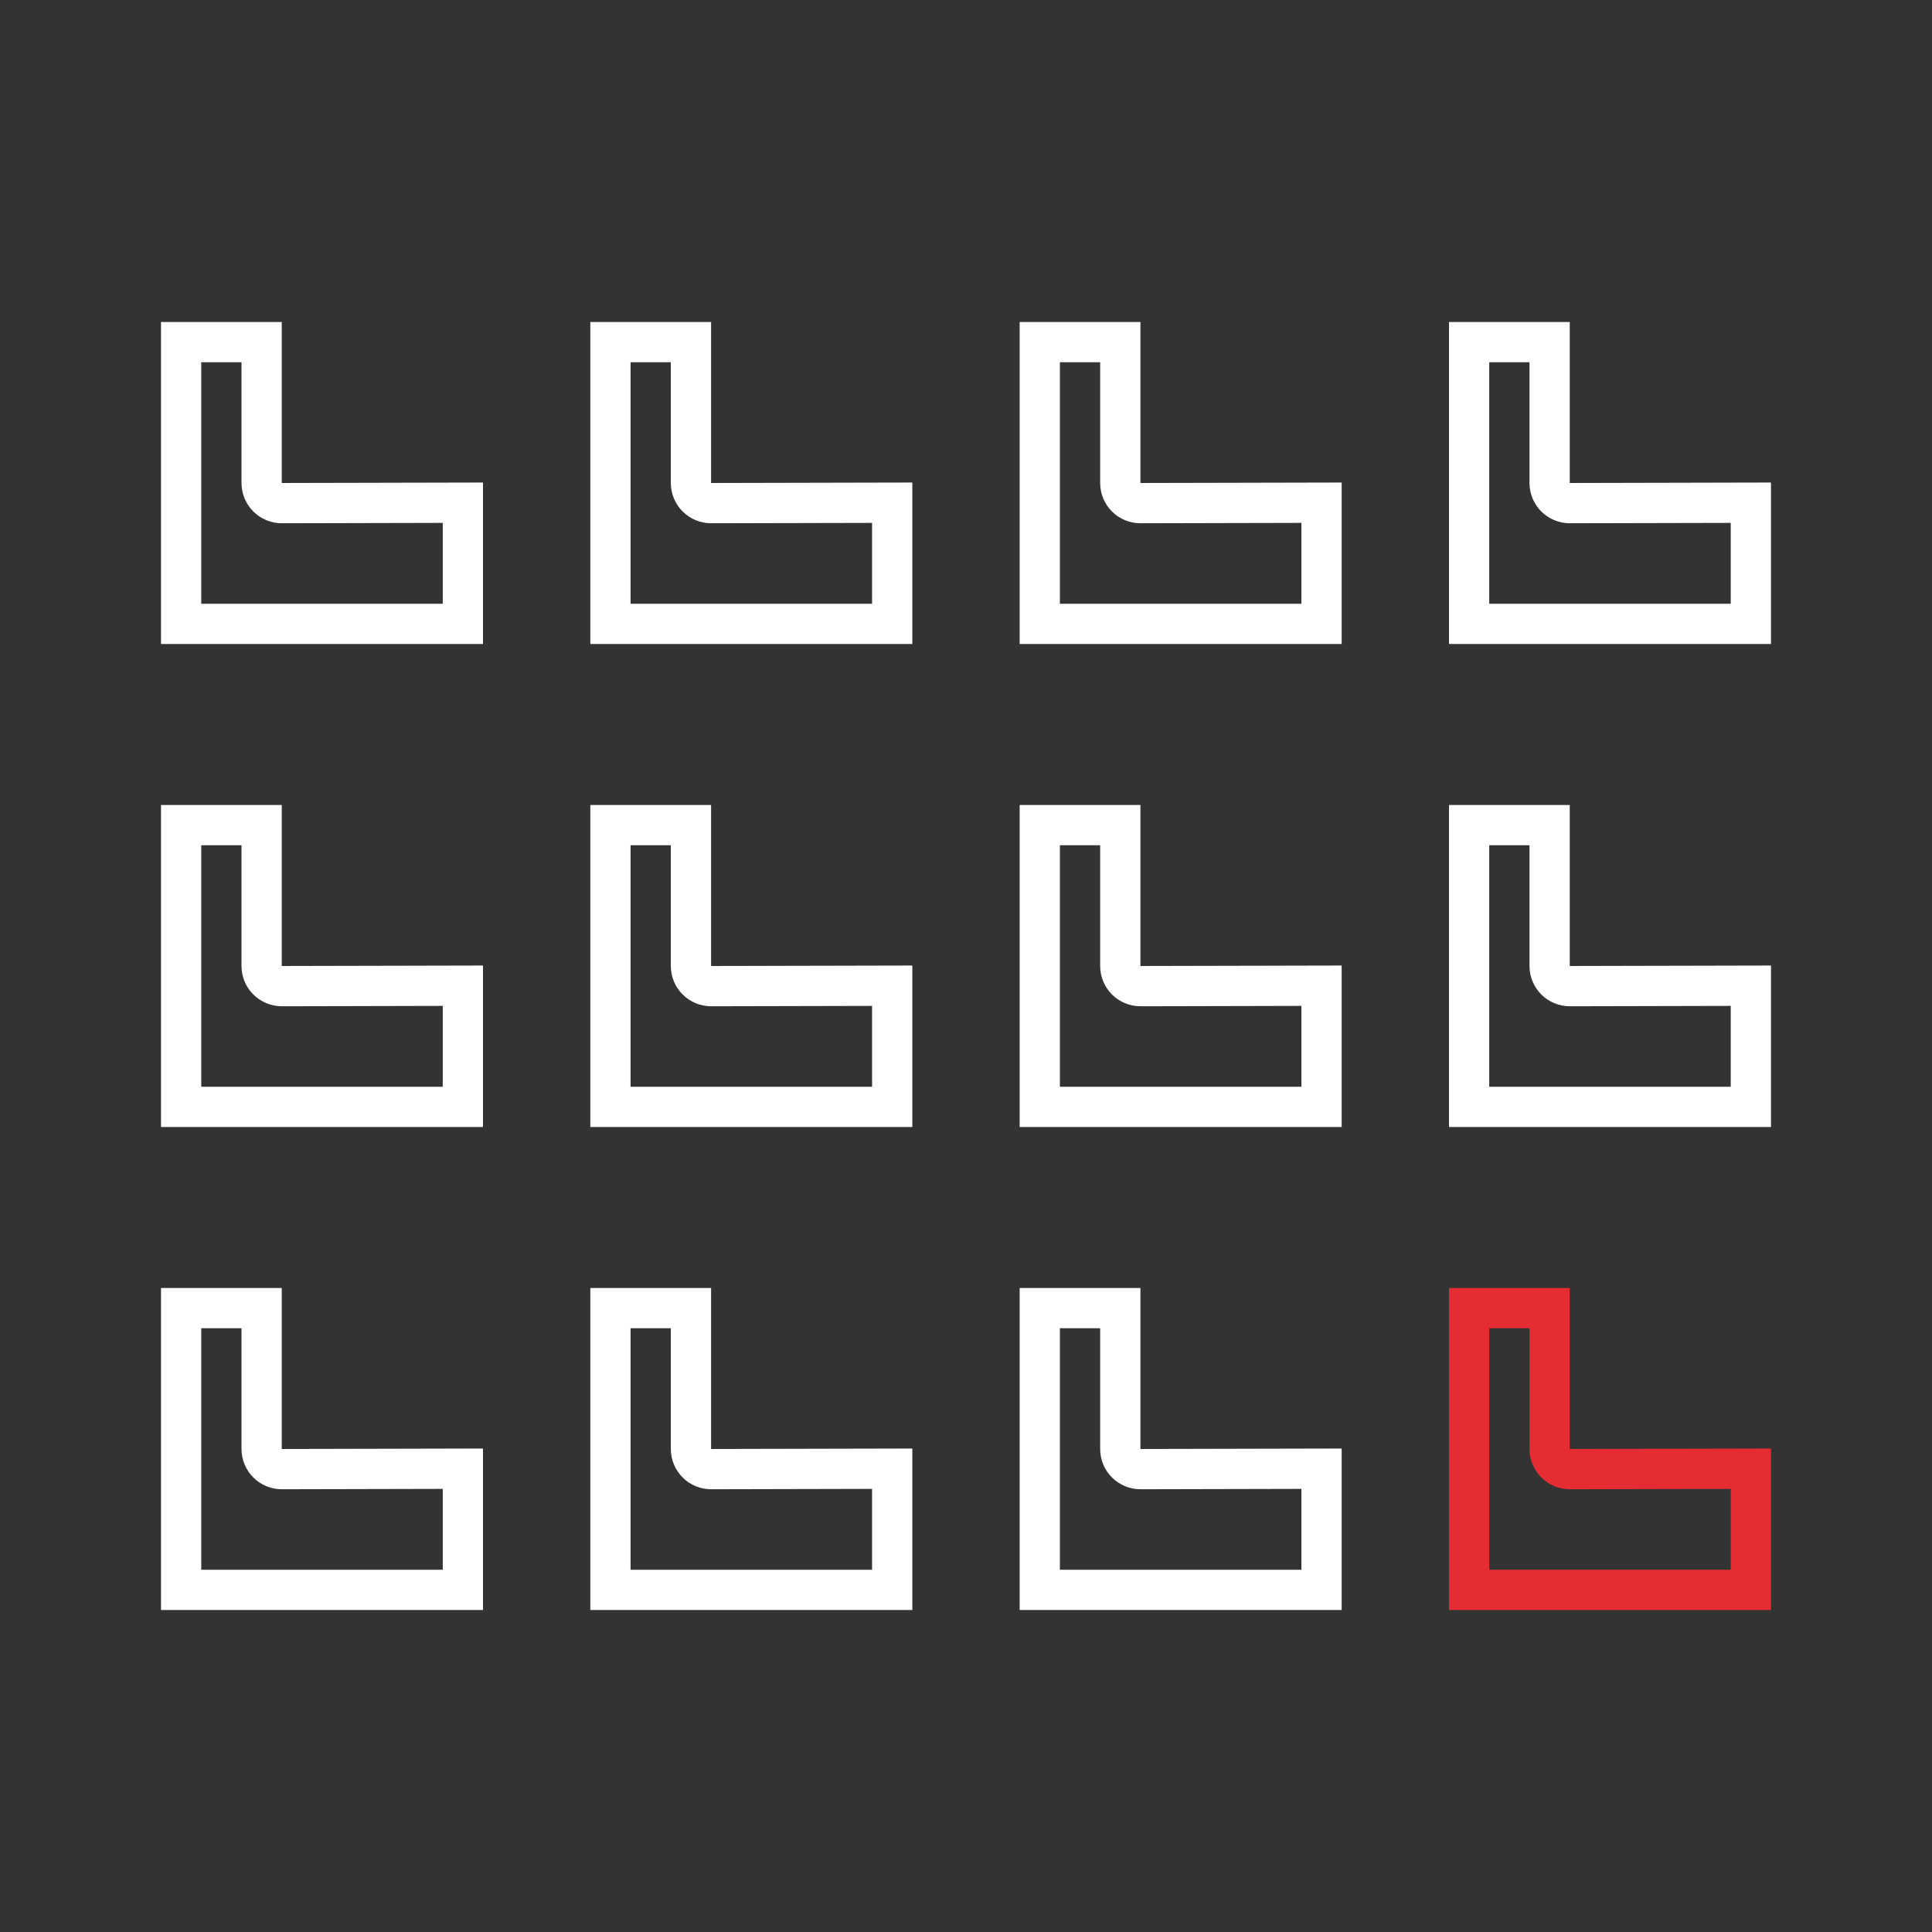 <?xml version="1.0" encoding="UTF-8"?><svg id="a" xmlns="http://www.w3.org/2000/svg" viewBox="0 0 136.063 136.063"><rect x="0" y="0" width="136.063" height="136.063" fill="#333333" stroke="none"/><path d="M17.008,25.512v8.504c0,.753,.3,1.475,.833,2.007,.531,.53,1.252,.828,2.002,.828l.006-0,11.332-.026v5.695H14.173V25.512h2.835m2.835-2.835H11.339v22.677h22.677v-11.371l-14.173,.032v-11.339h0Z" style="fill:#fff;"/><path d="M47.244,25.512v8.504c0,.753,.3,1.475,.833,2.007,.531,.53,1.252,.828,2.002,.828l.006-0,11.332-.026v5.695h-17.008V25.512h2.835m2.835-2.835h-8.504v22.677h22.677v-11.371l-14.173,.032v-11.339h0Z" style="fill:#fff;"/><path d="M77.48,25.512v8.504c0,.753,.3,1.475,.833,2.007,.531,.53,1.252,.828,2.002,.828l.006-0,11.332-.026v5.695h-17.008V25.512h2.835m2.835-2.835h-8.504v22.677h22.677v-11.371l-14.173,.032v-11.339h0Z" style="fill:#fff;"/><path d="M107.716,25.512v8.504c0,.753,.3,1.475,.833,2.007,.531,.53,1.252,.828,2.002,.828l.006-0,11.332-.026v5.695h-17.008V25.512h2.835m2.835-2.835h-8.504v22.677h22.677v-11.371l-14.173,.032v-11.339h0Z" style="fill:#fff;"/><path d="M17.008,59.528v8.504c0,.753,.3,1.475,.833,2.007,.531,.53,1.252,.828,2.002,.828l.006-0,11.332-.026v5.695H14.173v-17.008h2.835m2.835-2.835H11.339v22.677h22.677v-11.371l-14.173,.032v-11.339h0Z" style="fill:#fff;"/><path d="M47.244,59.528v8.504c0,.753,.3,1.475,.833,2.007,.531,.53,1.252,.828,2.002,.828l.006-0,11.332-.026v5.695h-17.008v-17.008h2.835m2.835-2.835h-8.504v22.677h22.677v-11.371l-14.173,.032v-11.339h0Z" style="fill:#fff;"/><path d="M77.48,59.528v8.504c0,.753,.3,1.475,.833,2.007,.531,.53,1.252,.828,2.002,.828l.006-0,11.332-.026v5.695h-17.008v-17.008h2.835m2.835-2.835h-8.504v22.677h22.677v-11.371l-14.173,.032v-11.339h0Z" style="fill:#fff;"/><path d="M107.716,59.528v8.504c0,.753,.3,1.475,.833,2.007,.531,.53,1.252,.828,2.002,.828l.006-0,11.332-.026v5.695h-17.008v-17.008h2.835m2.835-2.835h-8.504v22.677h22.677v-11.371l-14.173,.032v-11.339h0Z" style="fill:#fff;"/><path d="M17.008,93.543v8.504c0,.753,.3,1.475,.833,2.007,.531,.53,1.252,.828,2.002,.828l.006-0,11.332-.026v5.695H14.173v-17.008h2.835m2.835-2.835H11.339v22.677h22.677v-11.371l-14.173,.032v-11.339h0Z" style="fill:#fff;"/><path d="M47.244,93.543v8.504c0,.753,.3,1.475,.833,2.007,.531,.53,1.252,.828,2.002,.828l.006-0,11.332-.026v5.695h-17.008v-17.008h2.835m2.835-2.835h-8.504v22.677h22.677v-11.371l-14.173,.032v-11.339h0Z" style="fill:#fff;"/><path d="M77.48,93.543v8.504c0,.753,.3,1.475,.833,2.007,.531,.53,1.252,.828,2.002,.828l.006-0,11.332-.026v5.695h-17.008v-17.008h2.835m2.835-2.835h-8.504v22.677h22.677v-11.371l-14.173,.032v-11.339h0Z" style="fill:#fff;"/><path d="M107.717,93.543v8.504c0,.753,.3,1.475,.833,2.007,.531,.53,1.251,.828,2.002,.828h.006l11.332-.026v5.695h-17.008v-17.008h2.835m2.835-2.835h-8.504v22.677h22.677v-11.371l-14.173,.032v-11.339h0Z" style="fill:#e62c33;"/></svg>